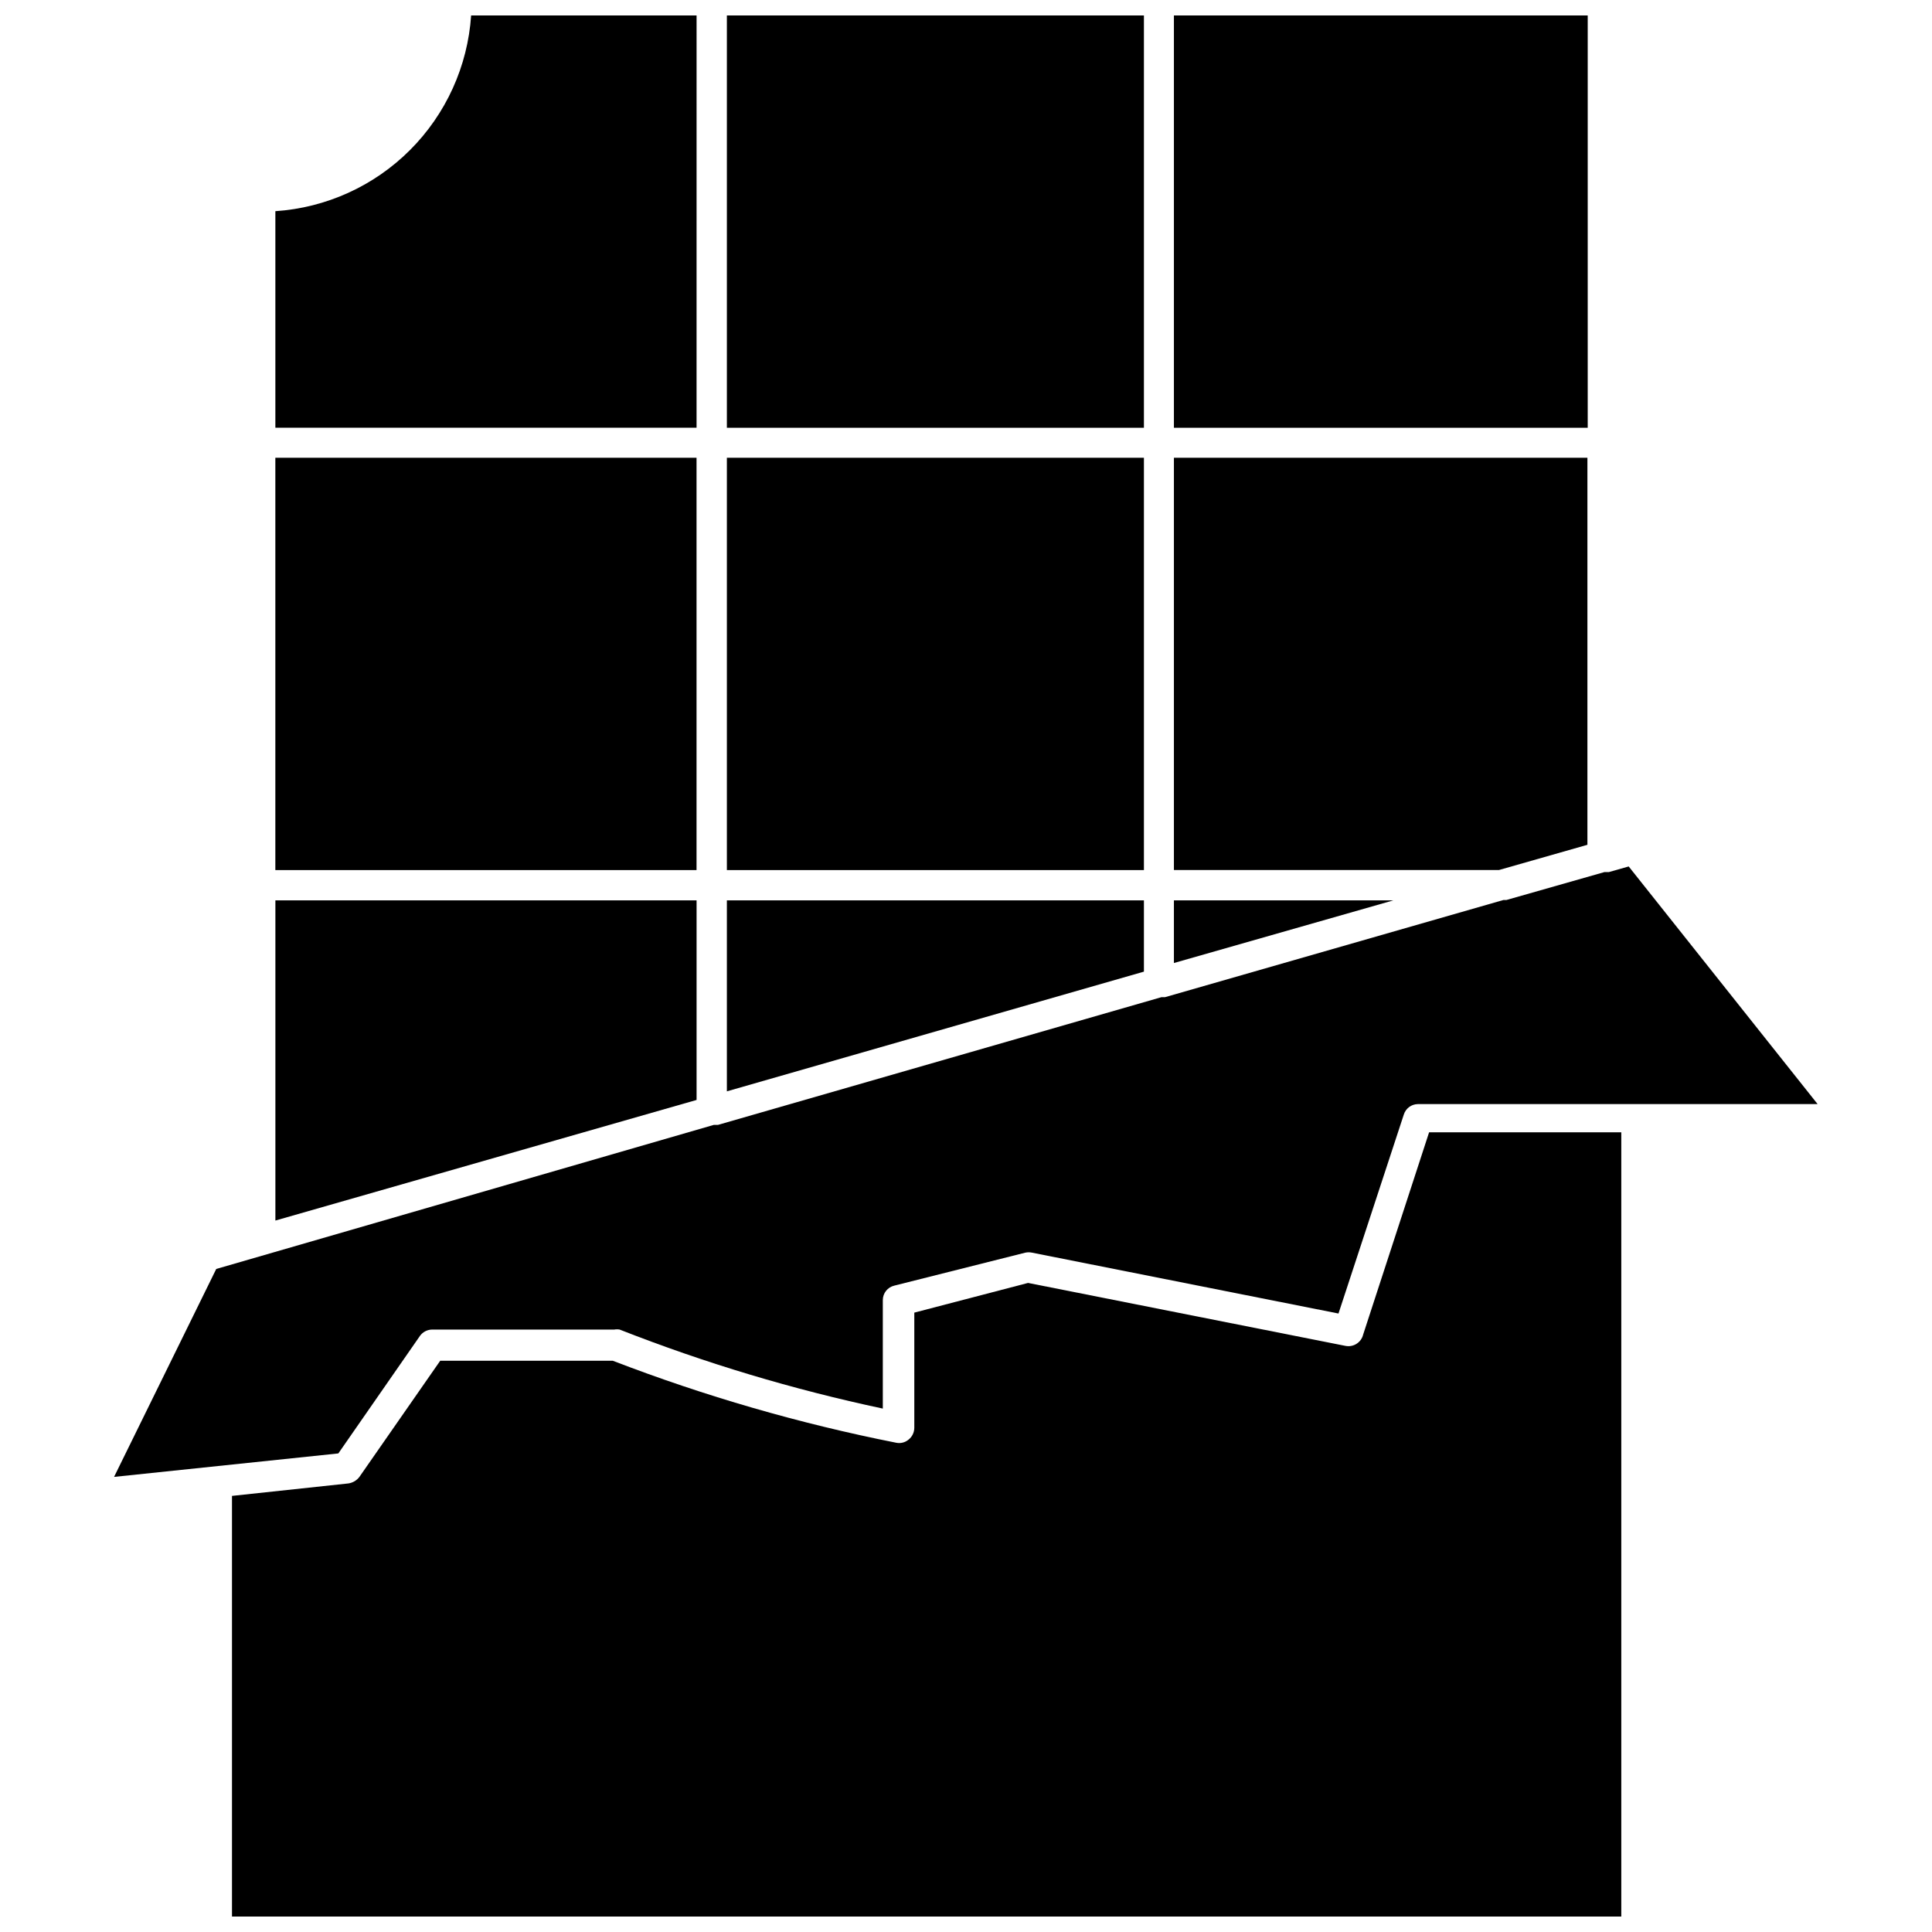 <?xml version="1.0" encoding="UTF-8"?>
<!-- Uploaded to: SVG Repo, www.svgrepo.com, Generator: SVG Repo Mixer Tools -->
<svg width="800px" height="800px" version="1.1" viewBox="144 144 512 512" xmlns="http://www.w3.org/2000/svg">
 <defs>
  <clipPath id="d">
   <path d="m336 148.09h112v109.91h-112z"/>
  </clipPath>
  <clipPath id="c">
   <path d="m455 148.09h110v109.91h-110z"/>
  </clipPath>
  <clipPath id="b">
   <path d="m205 444h369v207.9h-369z"/>
  </clipPath>
  <clipPath id="a">
   <path d="m216 148.09h113v109.91h-113z"/>
  </clipPath>
 </defs>
 <path d="m216.97 265.31h111.62v109.27h-111.62z"/>
 <g clip-path="url(#d)">
  <path d="m336.63 148.09h110.52v109.27h-110.52z"/>
 </g>
 <path d="m336.63 265.31h110.52v109.27h-110.52z"/>
 <g clip-path="url(#c)">
  <path d="m455.1 148.09h109.66v109.27h-109.66z"/>
 </g>
 <path d="m455.1 382.6v16.609l58.176-16.609z"/>
 <path d="m255.31 498c0.75-1.031 1.949-1.645 3.227-1.652h48.254c0.469-0.082 0.949-0.082 1.418 0 22.633 8.887 45.961 15.891 69.746 20.941v-28.734c-0.008-1.848 1.27-3.449 3.07-3.856l34.715-8.738c0.57-0.117 1.16-0.117 1.73 0l81.242 16.137 17.316-52.742c0.512-1.621 2.004-2.731 3.699-2.758h105.96l-50.066-62.977-5.273 1.496h-1.18l-25.977 7.398h-0.789l-89.66 25.746h-0.945l-117.53 33.848h-1.102l-131.86 38.18-27.078 55.105 59.434-6.219z"/>
 <path d="m447.15 382.6h-110.52v50.617l110.52-31.723z"/>
 <path d="m564.68 367.88v-102.57h-109.58v109.26h86.121z"/>
 <g clip-path="url(#b)">
  <path d="m500.6 500.68-84.152-16.691-30.148 7.871v30.547c-0.012 1.234-0.594 2.394-1.574 3.148-0.902 0.734-2.086 1.023-3.227 0.785-25.609-5.074-50.734-12.344-75.102-21.727h-45.734l-21.414 30.781c-0.707 0.934-1.75 1.555-2.91 1.73l-30.859 3.305v111.47h368.18v-207.82h-50.934l-17.477 53.609c-0.504 2.07-2.547 3.387-4.644 2.992z"/>
 </g>
 <path d="m328.6 382.6h-111.62v84.859l111.62-31.961z"/>
 <g clip-path="url(#a)">
  <path d="m328.6 148.09h-59.746c-0.906 13.461-6.66 26.137-16.199 35.676-9.539 9.543-22.219 15.297-35.68 16.199v57.387l111.62 0.004z"/>
 </g>
</svg>